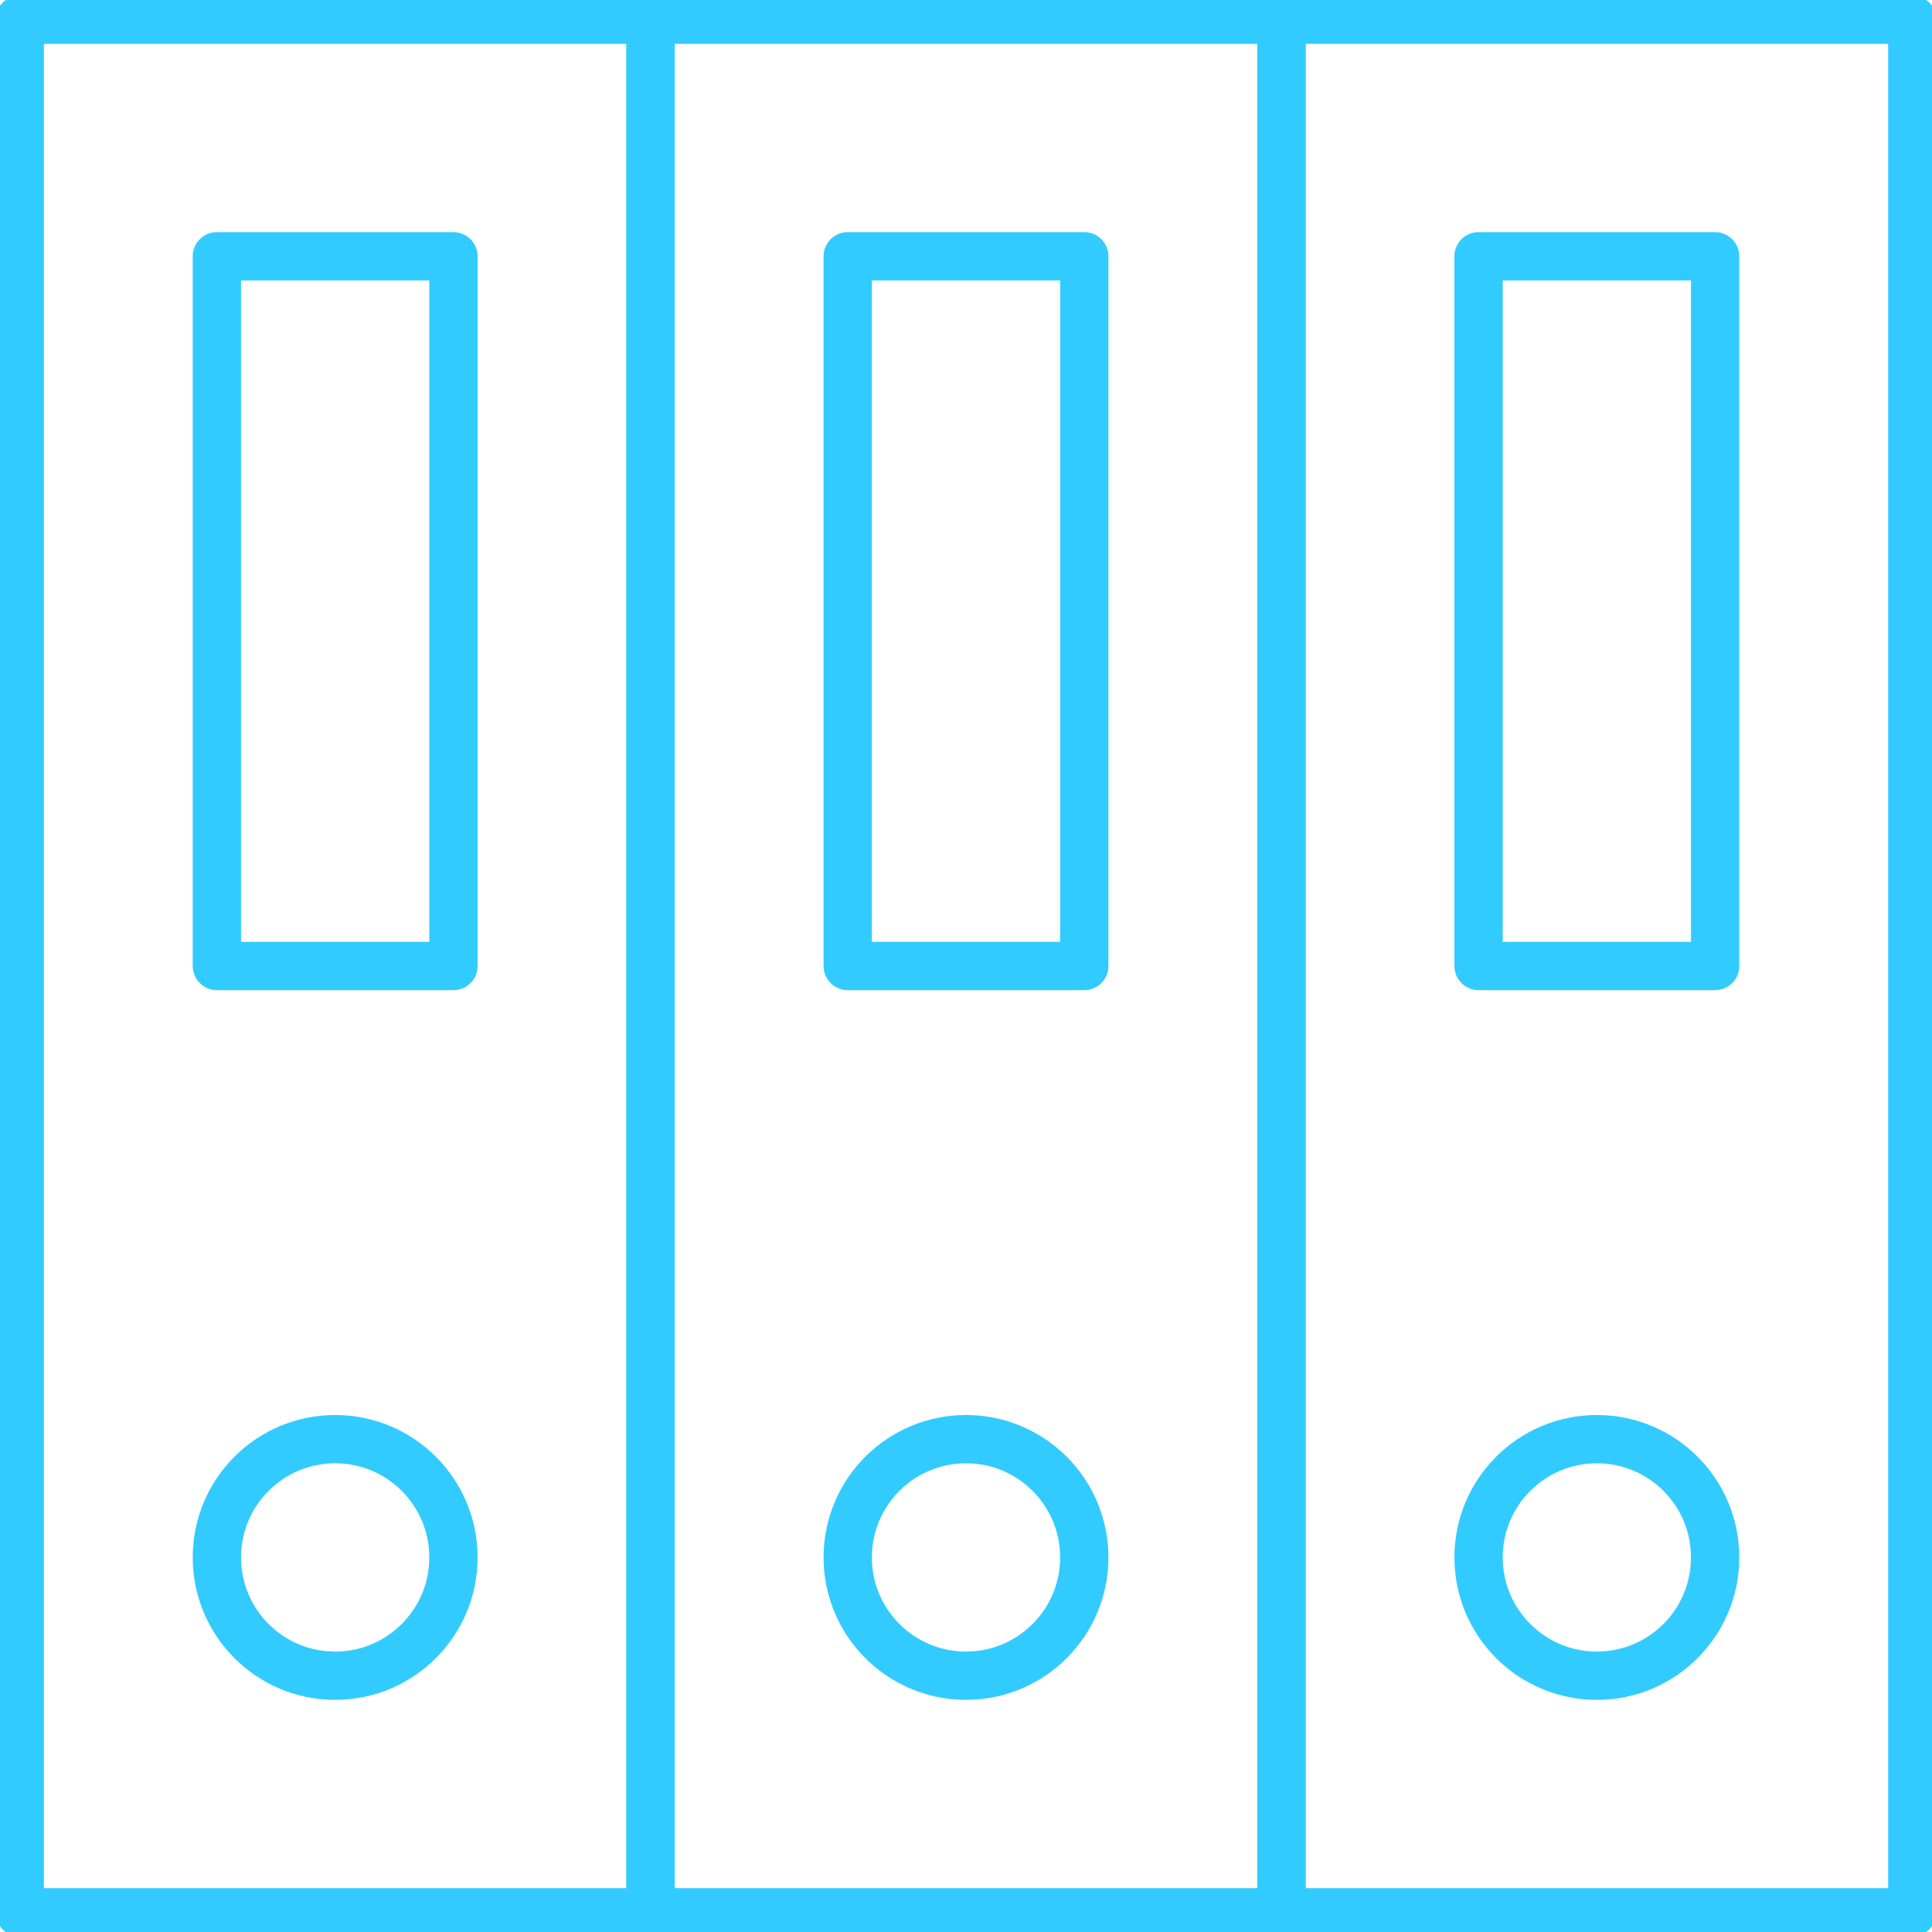<svg width="40" height="40" viewBox="0 0 40 40" fill="none" xmlns="http://www.w3.org/2000/svg">
<g clip-path="url(#clip0_20_202)">
<path d="M13.469 0.408H0.408V39.592H13.469V0.408Z" stroke="#32CBFF" stroke-linecap="round" stroke-linejoin="round"/>
<path d="M6.939 34.694C8.291 34.694 9.388 33.597 9.388 32.245C9.388 30.892 8.291 29.796 6.939 29.796C5.586 29.796 4.49 30.892 4.49 32.245C4.49 33.597 5.586 34.694 6.939 34.694Z" stroke="#32CBFF" stroke-linecap="round" stroke-linejoin="round"/>
<path d="M9.388 5.306H4.49V20H9.388V5.306Z" stroke="#32CBFF" stroke-linecap="round" stroke-linejoin="round"/>
<path d="M26.531 0.408H13.469V39.592H26.531V0.408Z" stroke="#32CBFF" stroke-linecap="round" stroke-linejoin="round"/>
<path d="M20 34.694C21.352 34.694 22.449 33.597 22.449 32.245C22.449 30.892 21.352 29.796 20 29.796C18.648 29.796 17.551 30.892 17.551 32.245C17.551 33.597 18.648 34.694 20 34.694Z" stroke="#32CBFF" stroke-linecap="round" stroke-linejoin="round"/>
<path d="M22.449 5.306H17.551V20H22.449V5.306Z" stroke="#32CBFF" stroke-linecap="round" stroke-linejoin="round"/>
<path d="M39.592 0.408H26.531V39.592H39.592V0.408Z" stroke="#32CBFF" stroke-linecap="round" stroke-linejoin="round"/>
<path d="M33.061 34.694C34.414 34.694 35.51 33.597 35.51 32.245C35.51 30.892 34.414 29.796 33.061 29.796C31.709 29.796 30.612 30.892 30.612 32.245C30.612 33.597 31.709 34.694 33.061 34.694Z" stroke="#32CBFF" stroke-linecap="round" stroke-linejoin="round"/>
<path d="M35.51 5.306H30.612V20H35.51V5.306Z" stroke="#32CBFF" stroke-linecap="round" stroke-linejoin="round"/>
</g>
<defs>
<clipPath id="clip0_20_202">
<rect width="40" height="40" fill="white"/>
</clipPath>
</defs>
</svg>
